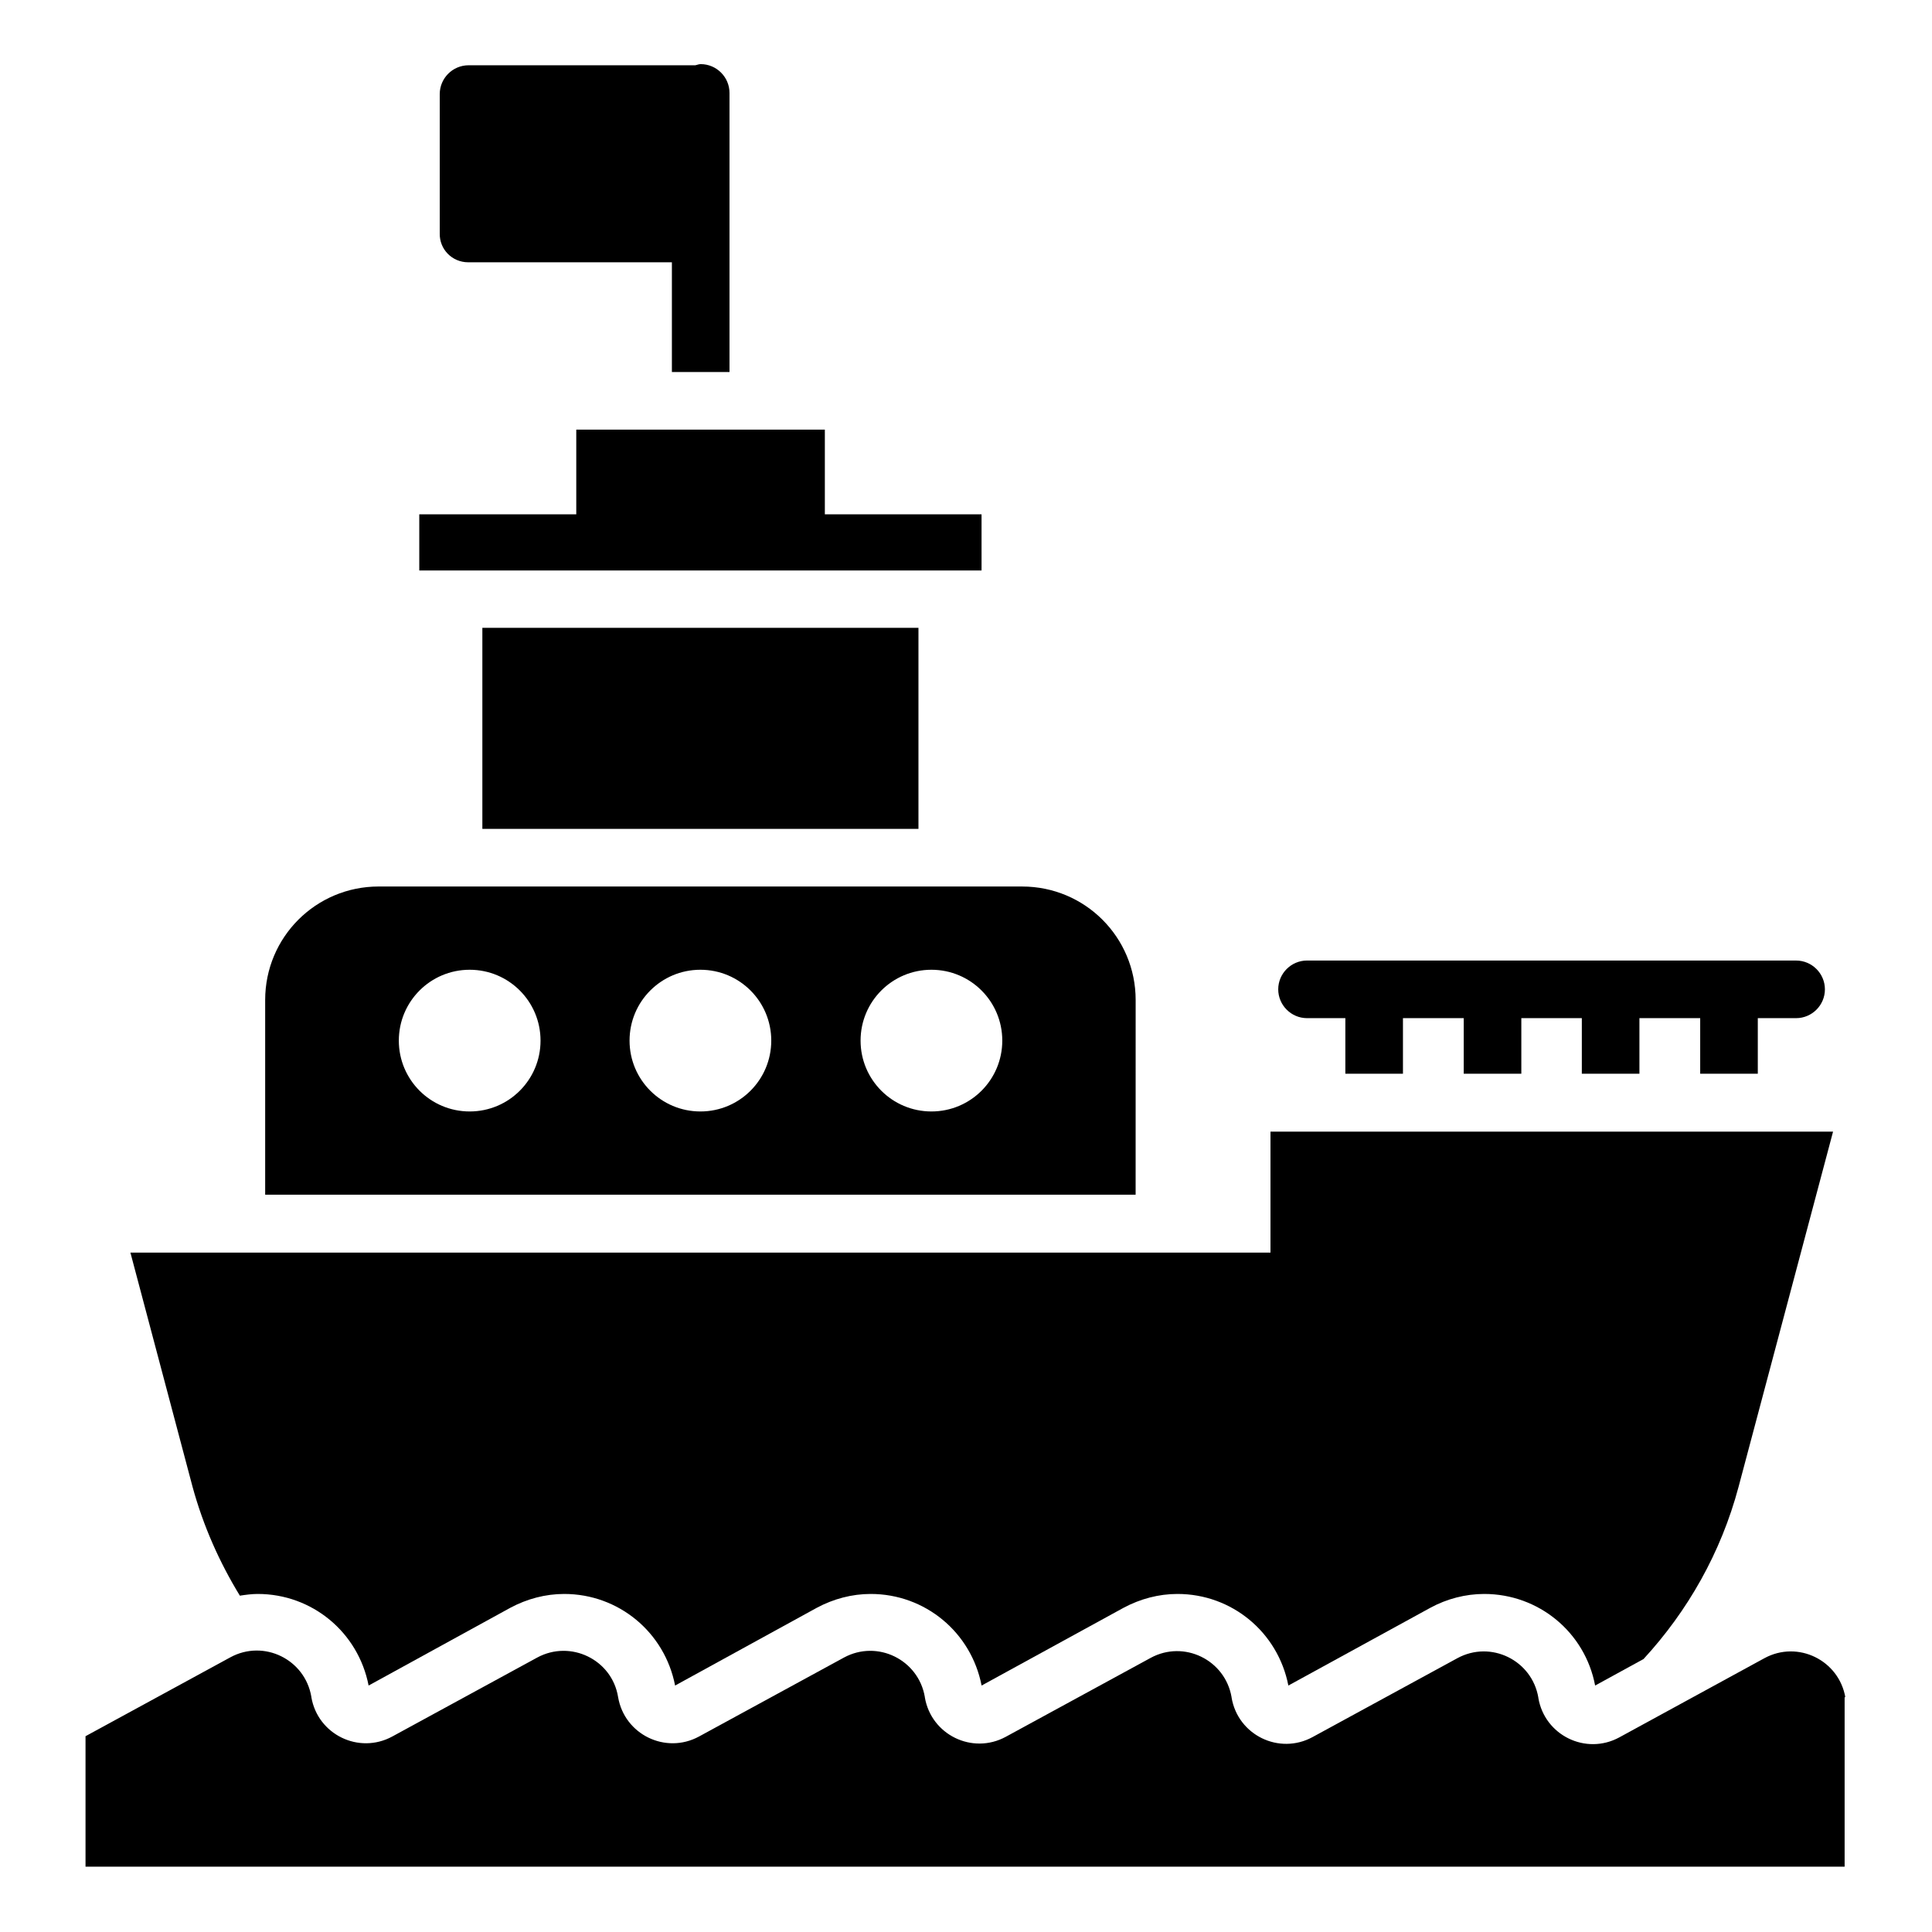 <?xml version="1.0" encoding="UTF-8"?>
<!-- Uploaded to: SVG Repo, www.svgrepo.com, Generator: SVG Repo Mixer Tools -->
<svg fill="#000000" width="800px" height="800px" version="1.1" viewBox="144 144 512 512" xmlns="http://www.w3.org/2000/svg">
 <g>
  <path d="m633.05 593.89c-1.68-9.922-12.594-15.266-21.449-10.457l-38.473 20.992c-8.855 4.809-19.77-0.535-21.449-10.457v-0.078c-1.68-9.922-12.594-15.266-21.449-10.457l-38.395 20.914c-8.855 4.809-19.77-0.535-21.449-10.457v-0.078c-1.68-9.922-12.594-15.266-21.449-10.457l-38.395 20.914c-8.855 4.809-19.77-0.535-21.449-10.457v-0.078c-1.68-9.922-12.594-15.266-21.449-10.457l-38.395 20.914c-8.855 4.809-19.77-0.535-21.449-10.457-1.602-9.922-12.594-15.266-21.449-10.457l-38.395 20.914c-8.855 4.809-19.77-0.535-21.449-10.457v-0.078c-1.68-9.922-12.594-15.266-21.449-10.457l-38.395 20.914v34.578h466.18v-45.039z"/>
  <path d="m271.83 310.38h115.57v53.281h-115.57z"/>
  <path d="m404.12 280.3h-41.527v-22.441h-65.875v22.441h-41.605v14.887h149.01z"/>
  <path d="m490.38 413.82h10.152v14.734h15.266v-14.734h16.105v14.734h15.266v-14.734h16.031v14.734h15.266v-14.734h16.105v14.734h15.266v-14.734h10.152c4.199 0 7.633-3.434 7.633-7.633 0-4.199-3.434-7.633-7.633-7.633l-129.61-0.004c-4.199 0-7.633 3.434-7.633 7.633 0 4.199 3.434 7.637 7.633 7.637z"/>
  <path d="m444.96 409.01c0-16.641-13.434-30.074-30.074-30.074l-170.54-0.004c-16.641 0-30.074 13.434-30.074 30.074v51.602h230.68zm-176.49 29.539c-10.383 0-18.777-8.398-18.777-18.777 0-10.383 8.398-18.777 18.777-18.777 10.383 0 18.777 8.398 18.777 18.777 0.004 10.383-8.395 18.777-18.777 18.777zm61.145 0c-10.383 0-18.777-8.398-18.777-18.777 0-10.383 8.398-18.777 18.777-18.777 10.383 0 18.777 8.398 18.777 18.777 0 10.383-8.395 18.777-18.777 18.777zm61.223 0c-10.383 0-18.777-8.398-18.777-18.777 0-10.383 8.398-18.777 18.777-18.777 10.383 0 18.777 8.398 18.777 18.777 0 10.383-8.398 18.777-18.777 18.777z"/>
  <path d="m207.56 566.87c1.527-0.23 3.129-0.457 4.734-0.457 14.426 0 26.641 10.152 29.391 24.273l37.559-20.609c4.426-2.367 9.312-3.664 14.273-3.664 14.426 0 26.641 10.152 29.391 24.273l37.559-20.609c4.426-2.367 9.312-3.664 14.273-3.664 14.426 0 26.641 10.152 29.391 24.273l37.633-20.609c4.426-2.367 9.312-3.664 14.273-3.664 14.426 0 26.641 10.152 29.391 24.273l37.633-20.609c4.352-2.367 9.312-3.664 14.273-3.664 14.426 0 26.719 10.152 29.391 24.273l12.824-7.023c11.68-12.672 20.535-28.168 25.191-45.648l25.039-94.121h-149.09v32.062h-302.13l16.488 62.137c2.824 10.305 7.102 19.922 12.52 28.777z"/>
  <path d="m268.09 213.51h53.969v29.082h15.266v-73.965c0-4.199-3.434-7.633-7.633-7.633-0.535 0-0.992 0.23-1.449 0.305h-60.074c-4.199 0-7.633 3.434-7.633 7.633v36.945c-0.082 4.199 3.277 7.633 7.555 7.633z"/>
 </g>
</svg>